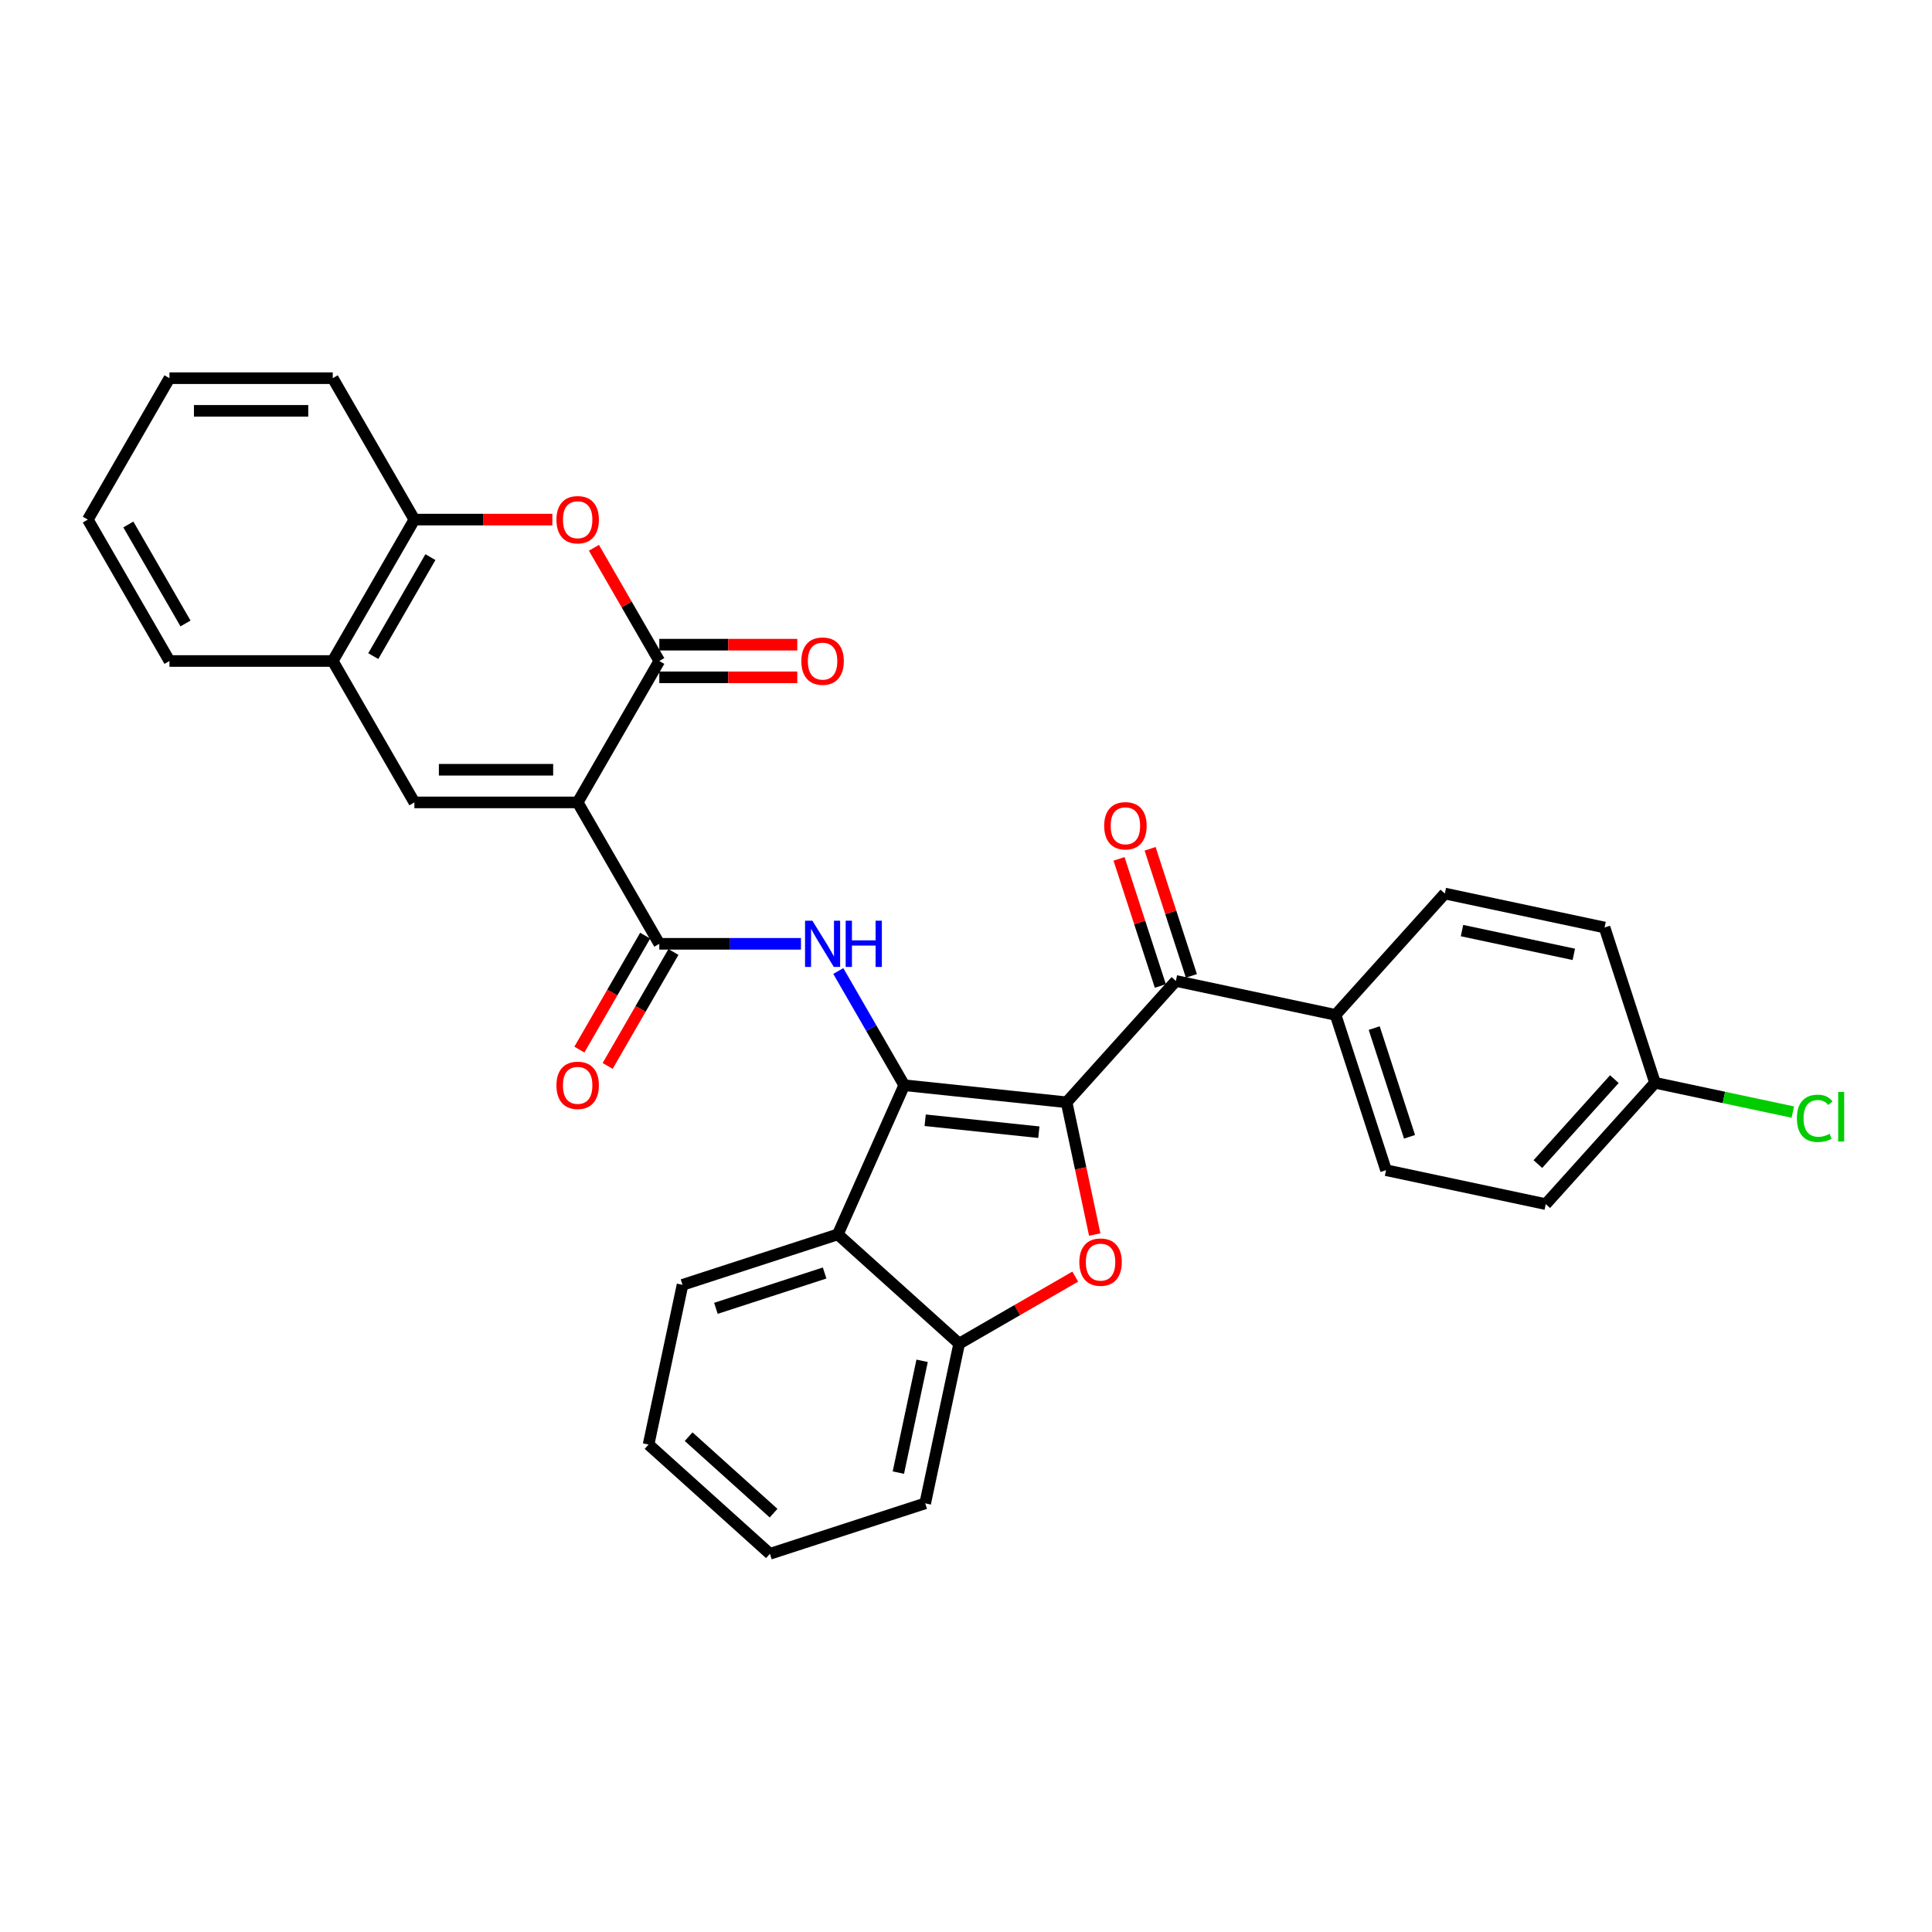 <?xml version='1.0' encoding='iso-8859-1'?>
<svg version='1.1' baseProfile='full'
              xmlns='http://www.w3.org/2000/svg'
                      xmlns:rdkit='http://www.rdkit.org/xml'
                      xmlns:xlink='http://www.w3.org/1999/xlink'
                  xml:space='preserve'
width='1000px' height='1000px' viewBox='0 0 1000 1000'>
<!-- END OF HEADER -->
<rect style='opacity:1.0;fill:#FFFFFF;stroke:none' width='1000' height='1000' x='0' y='0'> </rect>
<path class='bond-0' d='M 552.078,570.542 L 468.026,561.708' style='fill:none;fill-rule:evenodd;stroke:#000000;stroke-width:6px;stroke-linecap:butt;stroke-linejoin:miter;stroke-opacity:1' />
<path class='bond-0' d='M 537.703,586.027 L 478.867,579.843' style='fill:none;fill-rule:evenodd;stroke:#000000;stroke-width:6px;stroke-linecap:butt;stroke-linejoin:miter;stroke-opacity:1' />
<path class='bond-2' d='M 552.078,570.542 L 559.353,604.768' style='fill:none;fill-rule:evenodd;stroke:#000000;stroke-width:6px;stroke-linecap:butt;stroke-linejoin:miter;stroke-opacity:1' />
<path class='bond-2' d='M 559.353,604.768 L 566.628,638.994' style='fill:none;fill-rule:evenodd;stroke:#FF0000;stroke-width:6px;stroke-linecap:butt;stroke-linejoin:miter;stroke-opacity:1' />
<path class='bond-8' d='M 552.078,570.542 L 608.629,507.735' style='fill:none;fill-rule:evenodd;stroke:#000000;stroke-width:6px;stroke-linecap:butt;stroke-linejoin:miter;stroke-opacity:1' />
<path class='bond-5' d='M 468.026,561.708 L 450.962,532.152' style='fill:none;fill-rule:evenodd;stroke:#000000;stroke-width:6px;stroke-linecap:butt;stroke-linejoin:miter;stroke-opacity:1' />
<path class='bond-5' d='M 450.962,532.152 L 433.898,502.596' style='fill:none;fill-rule:evenodd;stroke:#0000FF;stroke-width:6px;stroke-linecap:butt;stroke-linejoin:miter;stroke-opacity:1' />
<path class='bond-7' d='M 468.026,561.708 L 433.651,638.915' style='fill:none;fill-rule:evenodd;stroke:#000000;stroke-width:6px;stroke-linecap:butt;stroke-linejoin:miter;stroke-opacity:1' />
<path class='bond-1' d='M 298.998,415.324 L 341.255,488.516' style='fill:none;fill-rule:evenodd;stroke:#000000;stroke-width:6px;stroke-linecap:butt;stroke-linejoin:miter;stroke-opacity:1' />
<path class='bond-3' d='M 298.998,415.324 L 341.255,342.133' style='fill:none;fill-rule:evenodd;stroke:#000000;stroke-width:6px;stroke-linecap:butt;stroke-linejoin:miter;stroke-opacity:1' />
<path class='bond-6' d='M 298.998,415.324 L 214.483,415.324' style='fill:none;fill-rule:evenodd;stroke:#000000;stroke-width:6px;stroke-linecap:butt;stroke-linejoin:miter;stroke-opacity:1' />
<path class='bond-6' d='M 286.321,398.422 L 227.16,398.422' style='fill:none;fill-rule:evenodd;stroke:#000000;stroke-width:6px;stroke-linecap:butt;stroke-linejoin:miter;stroke-opacity:1' />
<path class='bond-10' d='M 556.55,660.772 L 526.504,678.119' style='fill:none;fill-rule:evenodd;stroke:#FF0000;stroke-width:6px;stroke-linecap:butt;stroke-linejoin:miter;stroke-opacity:1' />
<path class='bond-10' d='M 526.504,678.119 L 496.458,695.466' style='fill:none;fill-rule:evenodd;stroke:#000000;stroke-width:6px;stroke-linecap:butt;stroke-linejoin:miter;stroke-opacity:1' />
<path class='bond-9' d='M 341.255,342.133 L 324.337,312.831' style='fill:none;fill-rule:evenodd;stroke:#000000;stroke-width:6px;stroke-linecap:butt;stroke-linejoin:miter;stroke-opacity:1' />
<path class='bond-9' d='M 324.337,312.831 L 307.42,283.528' style='fill:none;fill-rule:evenodd;stroke:#FF0000;stroke-width:6px;stroke-linecap:butt;stroke-linejoin:miter;stroke-opacity:1' />
<path class='bond-14' d='M 341.255,350.584 L 376.962,350.584' style='fill:none;fill-rule:evenodd;stroke:#000000;stroke-width:6px;stroke-linecap:butt;stroke-linejoin:miter;stroke-opacity:1' />
<path class='bond-14' d='M 376.962,350.584 L 412.669,350.584' style='fill:none;fill-rule:evenodd;stroke:#FF0000;stroke-width:6px;stroke-linecap:butt;stroke-linejoin:miter;stroke-opacity:1' />
<path class='bond-14' d='M 341.255,333.681 L 376.962,333.681' style='fill:none;fill-rule:evenodd;stroke:#000000;stroke-width:6px;stroke-linecap:butt;stroke-linejoin:miter;stroke-opacity:1' />
<path class='bond-14' d='M 376.962,333.681 L 412.669,333.681' style='fill:none;fill-rule:evenodd;stroke:#FF0000;stroke-width:6px;stroke-linecap:butt;stroke-linejoin:miter;stroke-opacity:1' />
<path class='bond-4' d='M 341.255,488.516 L 377.917,488.516' style='fill:none;fill-rule:evenodd;stroke:#000000;stroke-width:6px;stroke-linecap:butt;stroke-linejoin:miter;stroke-opacity:1' />
<path class='bond-4' d='M 377.917,488.516 L 414.58,488.516' style='fill:none;fill-rule:evenodd;stroke:#0000FF;stroke-width:6px;stroke-linecap:butt;stroke-linejoin:miter;stroke-opacity:1' />
<path class='bond-15' d='M 333.936,484.29 L 316.911,513.778' style='fill:none;fill-rule:evenodd;stroke:#000000;stroke-width:6px;stroke-linecap:butt;stroke-linejoin:miter;stroke-opacity:1' />
<path class='bond-15' d='M 316.911,513.778 L 299.886,543.267' style='fill:none;fill-rule:evenodd;stroke:#FF0000;stroke-width:6px;stroke-linecap:butt;stroke-linejoin:miter;stroke-opacity:1' />
<path class='bond-15' d='M 348.574,492.742 L 331.549,522.23' style='fill:none;fill-rule:evenodd;stroke:#000000;stroke-width:6px;stroke-linecap:butt;stroke-linejoin:miter;stroke-opacity:1' />
<path class='bond-15' d='M 331.549,522.23 L 314.524,551.718' style='fill:none;fill-rule:evenodd;stroke:#FF0000;stroke-width:6px;stroke-linecap:butt;stroke-linejoin:miter;stroke-opacity:1' />
<path class='bond-11' d='M 214.483,415.324 L 172.226,342.133' style='fill:none;fill-rule:evenodd;stroke:#000000;stroke-width:6px;stroke-linecap:butt;stroke-linejoin:miter;stroke-opacity:1' />
<path class='bond-23' d='M 433.651,638.915 L 353.273,665.032' style='fill:none;fill-rule:evenodd;stroke:#000000;stroke-width:6px;stroke-linecap:butt;stroke-linejoin:miter;stroke-opacity:1' />
<path class='bond-23' d='M 426.818,658.908 L 370.553,677.19' style='fill:none;fill-rule:evenodd;stroke:#000000;stroke-width:6px;stroke-linecap:butt;stroke-linejoin:miter;stroke-opacity:1' />
<path class='bond-31' d='M 433.651,638.915 L 496.458,695.466' style='fill:none;fill-rule:evenodd;stroke:#000000;stroke-width:6px;stroke-linecap:butt;stroke-linejoin:miter;stroke-opacity:1' />
<path class='bond-13' d='M 608.629,507.735 L 691.296,525.307' style='fill:none;fill-rule:evenodd;stroke:#000000;stroke-width:6px;stroke-linecap:butt;stroke-linejoin:miter;stroke-opacity:1' />
<path class='bond-16' d='M 616.667,505.124 L 605.978,472.228' style='fill:none;fill-rule:evenodd;stroke:#000000;stroke-width:6px;stroke-linecap:butt;stroke-linejoin:miter;stroke-opacity:1' />
<path class='bond-16' d='M 605.978,472.228 L 595.29,439.333' style='fill:none;fill-rule:evenodd;stroke:#FF0000;stroke-width:6px;stroke-linecap:butt;stroke-linejoin:miter;stroke-opacity:1' />
<path class='bond-16' d='M 600.591,510.347 L 589.903,477.452' style='fill:none;fill-rule:evenodd;stroke:#000000;stroke-width:6px;stroke-linecap:butt;stroke-linejoin:miter;stroke-opacity:1' />
<path class='bond-16' d='M 589.903,477.452 L 579.214,444.556' style='fill:none;fill-rule:evenodd;stroke:#FF0000;stroke-width:6px;stroke-linecap:butt;stroke-linejoin:miter;stroke-opacity:1' />
<path class='bond-34' d='M 285.898,268.941 L 250.191,268.941' style='fill:none;fill-rule:evenodd;stroke:#FF0000;stroke-width:6px;stroke-linecap:butt;stroke-linejoin:miter;stroke-opacity:1' />
<path class='bond-34' d='M 250.191,268.941 L 214.483,268.941' style='fill:none;fill-rule:evenodd;stroke:#000000;stroke-width:6px;stroke-linecap:butt;stroke-linejoin:miter;stroke-opacity:1' />
<path class='bond-24' d='M 496.458,695.466 L 478.886,778.134' style='fill:none;fill-rule:evenodd;stroke:#000000;stroke-width:6px;stroke-linecap:butt;stroke-linejoin:miter;stroke-opacity:1' />
<path class='bond-24' d='M 477.288,704.352 L 464.988,762.22' style='fill:none;fill-rule:evenodd;stroke:#000000;stroke-width:6px;stroke-linecap:butt;stroke-linejoin:miter;stroke-opacity:1' />
<path class='bond-12' d='M 172.226,342.133 L 214.483,268.941' style='fill:none;fill-rule:evenodd;stroke:#000000;stroke-width:6px;stroke-linecap:butt;stroke-linejoin:miter;stroke-opacity:1' />
<path class='bond-12' d='M 193.203,339.606 L 222.783,288.371' style='fill:none;fill-rule:evenodd;stroke:#000000;stroke-width:6px;stroke-linecap:butt;stroke-linejoin:miter;stroke-opacity:1' />
<path class='bond-25' d='M 172.226,342.133 L 87.712,342.133' style='fill:none;fill-rule:evenodd;stroke:#000000;stroke-width:6px;stroke-linecap:butt;stroke-linejoin:miter;stroke-opacity:1' />
<path class='bond-26' d='M 214.483,268.941 L 172.226,195.75' style='fill:none;fill-rule:evenodd;stroke:#000000;stroke-width:6px;stroke-linecap:butt;stroke-linejoin:miter;stroke-opacity:1' />
<path class='bond-17' d='M 691.296,525.307 L 717.413,605.685' style='fill:none;fill-rule:evenodd;stroke:#000000;stroke-width:6px;stroke-linecap:butt;stroke-linejoin:miter;stroke-opacity:1' />
<path class='bond-17' d='M 711.29,532.14 L 729.571,588.405' style='fill:none;fill-rule:evenodd;stroke:#000000;stroke-width:6px;stroke-linecap:butt;stroke-linejoin:miter;stroke-opacity:1' />
<path class='bond-18' d='M 691.296,525.307 L 747.848,462.5' style='fill:none;fill-rule:evenodd;stroke:#000000;stroke-width:6px;stroke-linecap:butt;stroke-linejoin:miter;stroke-opacity:1' />
<path class='bond-21' d='M 717.413,605.685 L 800.08,623.256' style='fill:none;fill-rule:evenodd;stroke:#000000;stroke-width:6px;stroke-linecap:butt;stroke-linejoin:miter;stroke-opacity:1' />
<path class='bond-20' d='M 747.848,462.5 L 830.515,480.072' style='fill:none;fill-rule:evenodd;stroke:#000000;stroke-width:6px;stroke-linecap:butt;stroke-linejoin:miter;stroke-opacity:1' />
<path class='bond-20' d='M 756.733,481.67 L 814.601,493.97' style='fill:none;fill-rule:evenodd;stroke:#000000;stroke-width:6px;stroke-linecap:butt;stroke-linejoin:miter;stroke-opacity:1' />
<path class='bond-19' d='M 856.632,560.45 L 830.515,480.072' style='fill:none;fill-rule:evenodd;stroke:#000000;stroke-width:6px;stroke-linecap:butt;stroke-linejoin:miter;stroke-opacity:1' />
<path class='bond-22' d='M 856.632,560.45 L 892.294,568.03' style='fill:none;fill-rule:evenodd;stroke:#000000;stroke-width:6px;stroke-linecap:butt;stroke-linejoin:miter;stroke-opacity:1' />
<path class='bond-22' d='M 892.294,568.03 L 927.957,575.611' style='fill:none;fill-rule:evenodd;stroke:#00CC00;stroke-width:6px;stroke-linecap:butt;stroke-linejoin:miter;stroke-opacity:1' />
<path class='bond-32' d='M 856.632,560.45 L 800.08,623.256' style='fill:none;fill-rule:evenodd;stroke:#000000;stroke-width:6px;stroke-linecap:butt;stroke-linejoin:miter;stroke-opacity:1' />
<path class='bond-32' d='M 835.588,558.561 L 796.002,602.525' style='fill:none;fill-rule:evenodd;stroke:#000000;stroke-width:6px;stroke-linecap:butt;stroke-linejoin:miter;stroke-opacity:1' />
<path class='bond-27' d='M 353.273,665.032 L 335.702,747.699' style='fill:none;fill-rule:evenodd;stroke:#000000;stroke-width:6px;stroke-linecap:butt;stroke-linejoin:miter;stroke-opacity:1' />
<path class='bond-28' d='M 478.886,778.134 L 398.508,804.25' style='fill:none;fill-rule:evenodd;stroke:#000000;stroke-width:6px;stroke-linecap:butt;stroke-linejoin:miter;stroke-opacity:1' />
<path class='bond-30' d='M 87.712,342.133 L 45.455,268.941' style='fill:none;fill-rule:evenodd;stroke:#000000;stroke-width:6px;stroke-linecap:butt;stroke-linejoin:miter;stroke-opacity:1' />
<path class='bond-30' d='M 96.011,322.703 L 66.431,271.469' style='fill:none;fill-rule:evenodd;stroke:#000000;stroke-width:6px;stroke-linecap:butt;stroke-linejoin:miter;stroke-opacity:1' />
<path class='bond-35' d='M 172.226,195.75 L 87.712,195.75' style='fill:none;fill-rule:evenodd;stroke:#000000;stroke-width:6px;stroke-linecap:butt;stroke-linejoin:miter;stroke-opacity:1' />
<path class='bond-35' d='M 159.549,212.653 L 100.389,212.653' style='fill:none;fill-rule:evenodd;stroke:#000000;stroke-width:6px;stroke-linecap:butt;stroke-linejoin:miter;stroke-opacity:1' />
<path class='bond-33' d='M 335.702,747.699 L 398.508,804.25' style='fill:none;fill-rule:evenodd;stroke:#000000;stroke-width:6px;stroke-linecap:butt;stroke-linejoin:miter;stroke-opacity:1' />
<path class='bond-33' d='M 356.433,743.621 L 400.398,783.206' style='fill:none;fill-rule:evenodd;stroke:#000000;stroke-width:6px;stroke-linecap:butt;stroke-linejoin:miter;stroke-opacity:1' />
<path class='bond-29' d='M 87.712,195.75 L 45.455,268.941' style='fill:none;fill-rule:evenodd;stroke:#000000;stroke-width:6px;stroke-linecap:butt;stroke-linejoin:miter;stroke-opacity:1' />
<path  class='atom-3' d='M 558.662 653.277
Q 558.662 647.53, 561.502 644.318
Q 564.342 641.107, 569.649 641.107
Q 574.957 641.107, 577.797 644.318
Q 580.636 647.53, 580.636 653.277
Q 580.636 659.091, 577.763 662.404
Q 574.889 665.684, 569.649 665.684
Q 564.376 665.684, 561.502 662.404
Q 558.662 659.125, 558.662 653.277
M 569.649 662.979
Q 573.3 662.979, 575.261 660.545
Q 577.256 658.077, 577.256 653.277
Q 577.256 648.578, 575.261 646.211
Q 573.3 643.811, 569.649 643.811
Q 565.998 643.811, 564.004 646.178
Q 562.043 648.544, 562.043 653.277
Q 562.043 658.111, 564.004 660.545
Q 565.998 662.979, 569.649 662.979
' fill='#FF0000'/>
<path  class='atom-6' d='M 420.479 476.549
L 428.322 489.226
Q 429.099 490.477, 430.35 492.742
Q 431.601 495.007, 431.668 495.142
L 431.668 476.549
L 434.846 476.549
L 434.846 500.483
L 431.567 500.483
L 423.149 486.623
Q 422.169 485, 421.121 483.141
Q 420.107 481.282, 419.803 480.707
L 419.803 500.483
L 416.692 500.483
L 416.692 476.549
L 420.479 476.549
' fill='#0000FF'/>
<path  class='atom-6' d='M 437.72 476.549
L 440.965 476.549
L 440.965 486.724
L 453.203 486.724
L 453.203 476.549
L 456.448 476.549
L 456.448 500.483
L 453.203 500.483
L 453.203 489.429
L 440.965 489.429
L 440.965 500.483
L 437.72 500.483
L 437.72 476.549
' fill='#0000FF'/>
<path  class='atom-10' d='M 288.011 269.009
Q 288.011 263.262, 290.85 260.05
Q 293.69 256.839, 298.998 256.839
Q 304.305 256.839, 307.145 260.05
Q 309.985 263.262, 309.985 269.009
Q 309.985 274.823, 307.111 278.136
Q 304.238 281.416, 298.998 281.416
Q 293.724 281.416, 290.85 278.136
Q 288.011 274.857, 288.011 269.009
M 298.998 278.711
Q 302.649 278.711, 304.609 276.277
Q 306.604 273.809, 306.604 269.009
Q 306.604 264.31, 304.609 261.943
Q 302.649 259.543, 298.998 259.543
Q 295.347 259.543, 293.352 261.91
Q 291.391 264.276, 291.391 269.009
Q 291.391 273.843, 293.352 276.277
Q 295.347 278.711, 298.998 278.711
' fill='#FF0000'/>
<path  class='atom-15' d='M 414.782 342.2
Q 414.782 336.453, 417.622 333.242
Q 420.462 330.03, 425.769 330.03
Q 431.077 330.03, 433.916 333.242
Q 436.756 336.453, 436.756 342.2
Q 436.756 348.015, 433.883 351.328
Q 431.009 354.607, 425.769 354.607
Q 420.496 354.607, 417.622 351.328
Q 414.782 348.049, 414.782 342.2
M 425.769 351.903
Q 429.42 351.903, 431.381 349.469
Q 433.376 347.001, 433.376 342.2
Q 433.376 337.501, 431.381 335.135
Q 429.42 332.735, 425.769 332.735
Q 422.118 332.735, 420.124 335.101
Q 418.163 337.468, 418.163 342.2
Q 418.163 347.035, 420.124 349.469
Q 422.118 351.903, 425.769 351.903
' fill='#FF0000'/>
<path  class='atom-16' d='M 288.011 561.775
Q 288.011 556.028, 290.85 552.817
Q 293.69 549.605, 298.998 549.605
Q 304.305 549.605, 307.145 552.817
Q 309.985 556.028, 309.985 561.775
Q 309.985 567.59, 307.111 570.903
Q 304.238 574.182, 298.998 574.182
Q 293.724 574.182, 290.85 570.903
Q 288.011 567.624, 288.011 561.775
M 298.998 571.477
Q 302.649 571.477, 304.609 569.043
Q 306.604 566.576, 306.604 561.775
Q 306.604 557.076, 304.609 554.71
Q 302.649 552.31, 298.998 552.31
Q 295.347 552.31, 293.352 554.676
Q 291.391 557.042, 291.391 561.775
Q 291.391 566.609, 293.352 569.043
Q 295.347 571.477, 298.998 571.477
' fill='#FF0000'/>
<path  class='atom-17' d='M 571.526 427.425
Q 571.526 421.678, 574.365 418.466
Q 577.205 415.255, 582.513 415.255
Q 587.82 415.255, 590.66 418.466
Q 593.499 421.678, 593.499 427.425
Q 593.499 433.24, 590.626 436.553
Q 587.752 439.832, 582.513 439.832
Q 577.239 439.832, 574.365 436.553
Q 571.526 433.273, 571.526 427.425
M 582.513 437.127
Q 586.164 437.127, 588.124 434.693
Q 590.119 432.225, 590.119 427.425
Q 590.119 422.726, 588.124 420.36
Q 586.164 417.959, 582.513 417.959
Q 578.862 417.959, 576.867 420.326
Q 574.906 422.692, 574.906 427.425
Q 574.906 432.259, 576.867 434.693
Q 578.862 437.127, 582.513 437.127
' fill='#FF0000'/>
<path  class='atom-23' d='M 930.07 578.85
Q 930.07 572.9, 932.842 569.79
Q 935.648 566.646, 940.956 566.646
Q 945.891 566.646, 948.528 570.128
L 946.297 571.953
Q 944.37 569.418, 940.956 569.418
Q 937.338 569.418, 935.411 571.852
Q 933.518 574.252, 933.518 578.85
Q 933.518 583.582, 935.479 586.016
Q 937.474 588.451, 941.327 588.451
Q 943.964 588.451, 947.041 586.862
L 947.987 589.397
Q 946.736 590.208, 944.843 590.682
Q 942.95 591.155, 940.854 591.155
Q 935.648 591.155, 932.842 587.977
Q 930.07 584.799, 930.07 578.85
' fill='#00CC00'/>
<path  class='atom-23' d='M 951.435 565.192
L 954.545 565.192
L 954.545 590.851
L 951.435 590.851
L 951.435 565.192
' fill='#00CC00'/>
</svg>
